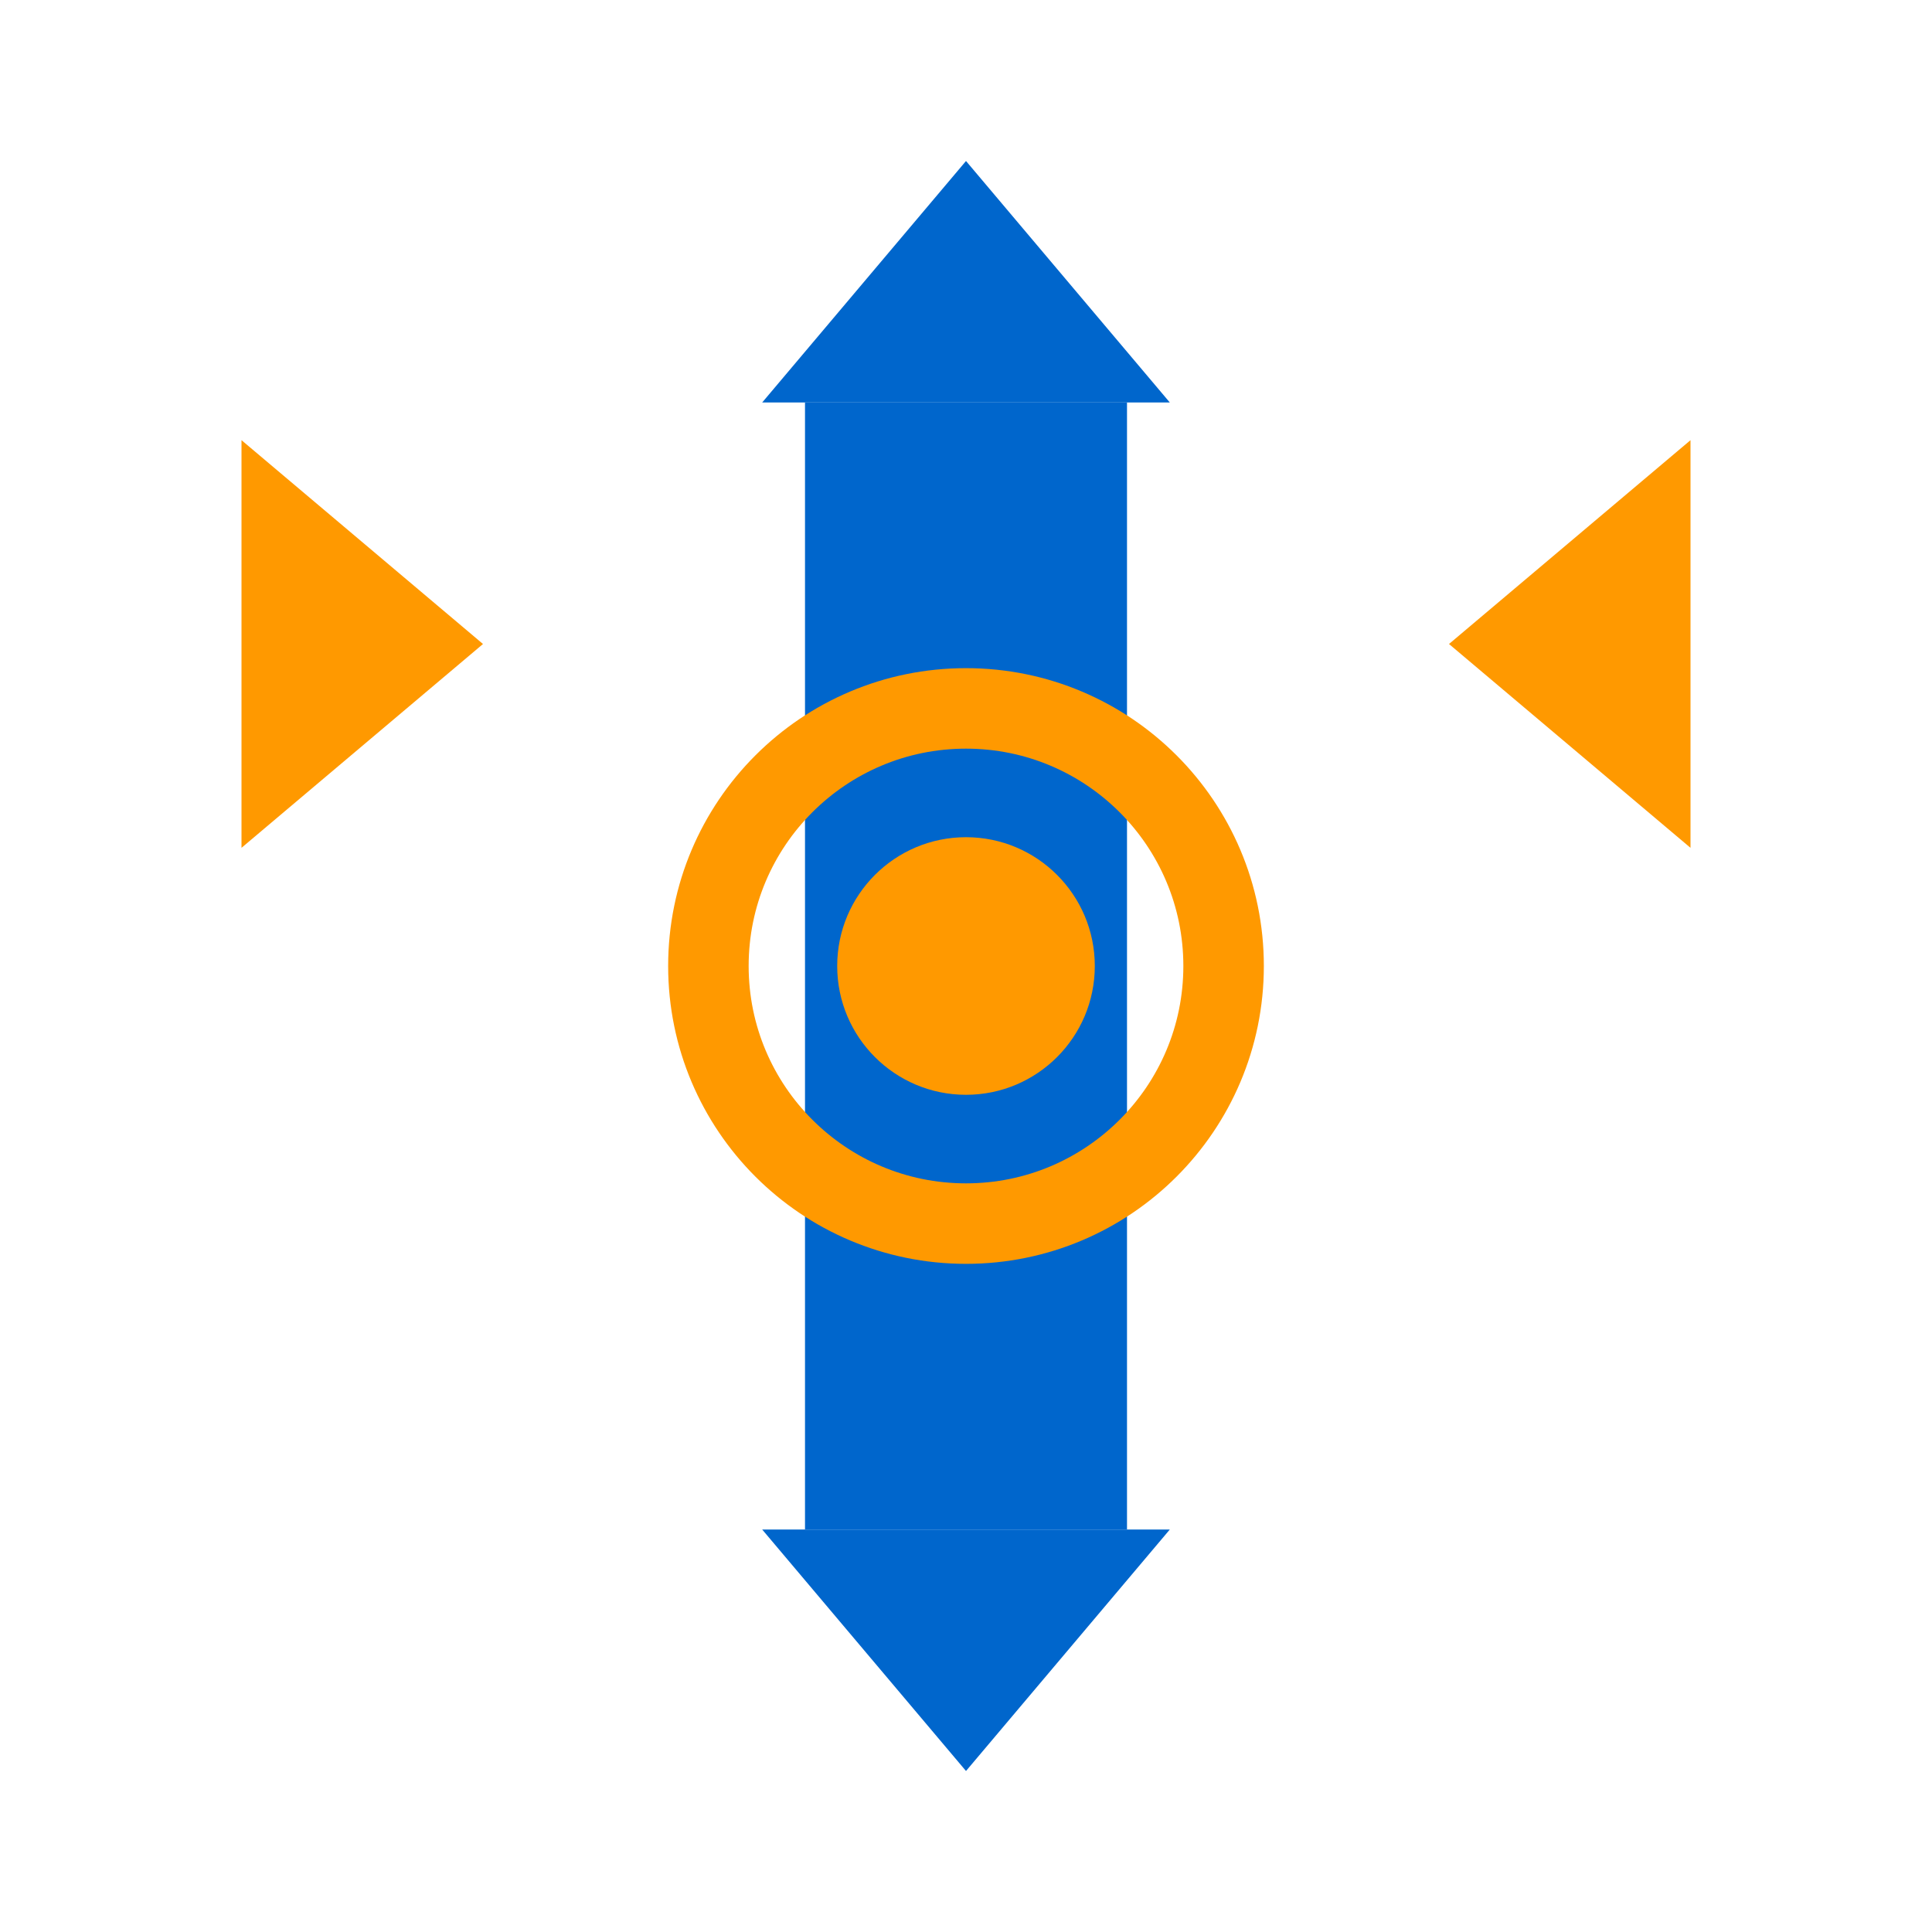 <?xml version="1.0" encoding="UTF-8"?>
<svg width="60" height="60" viewBox="0 0 60 60" fill="none" xmlns="http://www.w3.org/2000/svg">
  <path d="M30 5L36.33 12.5H23.67L30 5Z" fill="#0066CC"/>
  <path d="M30 55L23.67 47.5H36.33L30 55Z" fill="#0066CC"/>
  <rect x="25" y="12.5" width="10" height="35" fill="#0066CC"/>
  <path d="M15 20L21.33 27.5H8.67L15 20Z" fill="#FF9900" transform="rotate(90 15 20)"/>
  <path d="M45 20L51.33 27.5H38.67L45 20Z" fill="#FF9900" transform="rotate(-90 45 20)"/>
  <circle cx="30" cy="30" r="8" stroke="#FF9900" stroke-width="2.5"/>
  <circle cx="30" cy="30" r="4" fill="#FF9900"/>
</svg>
